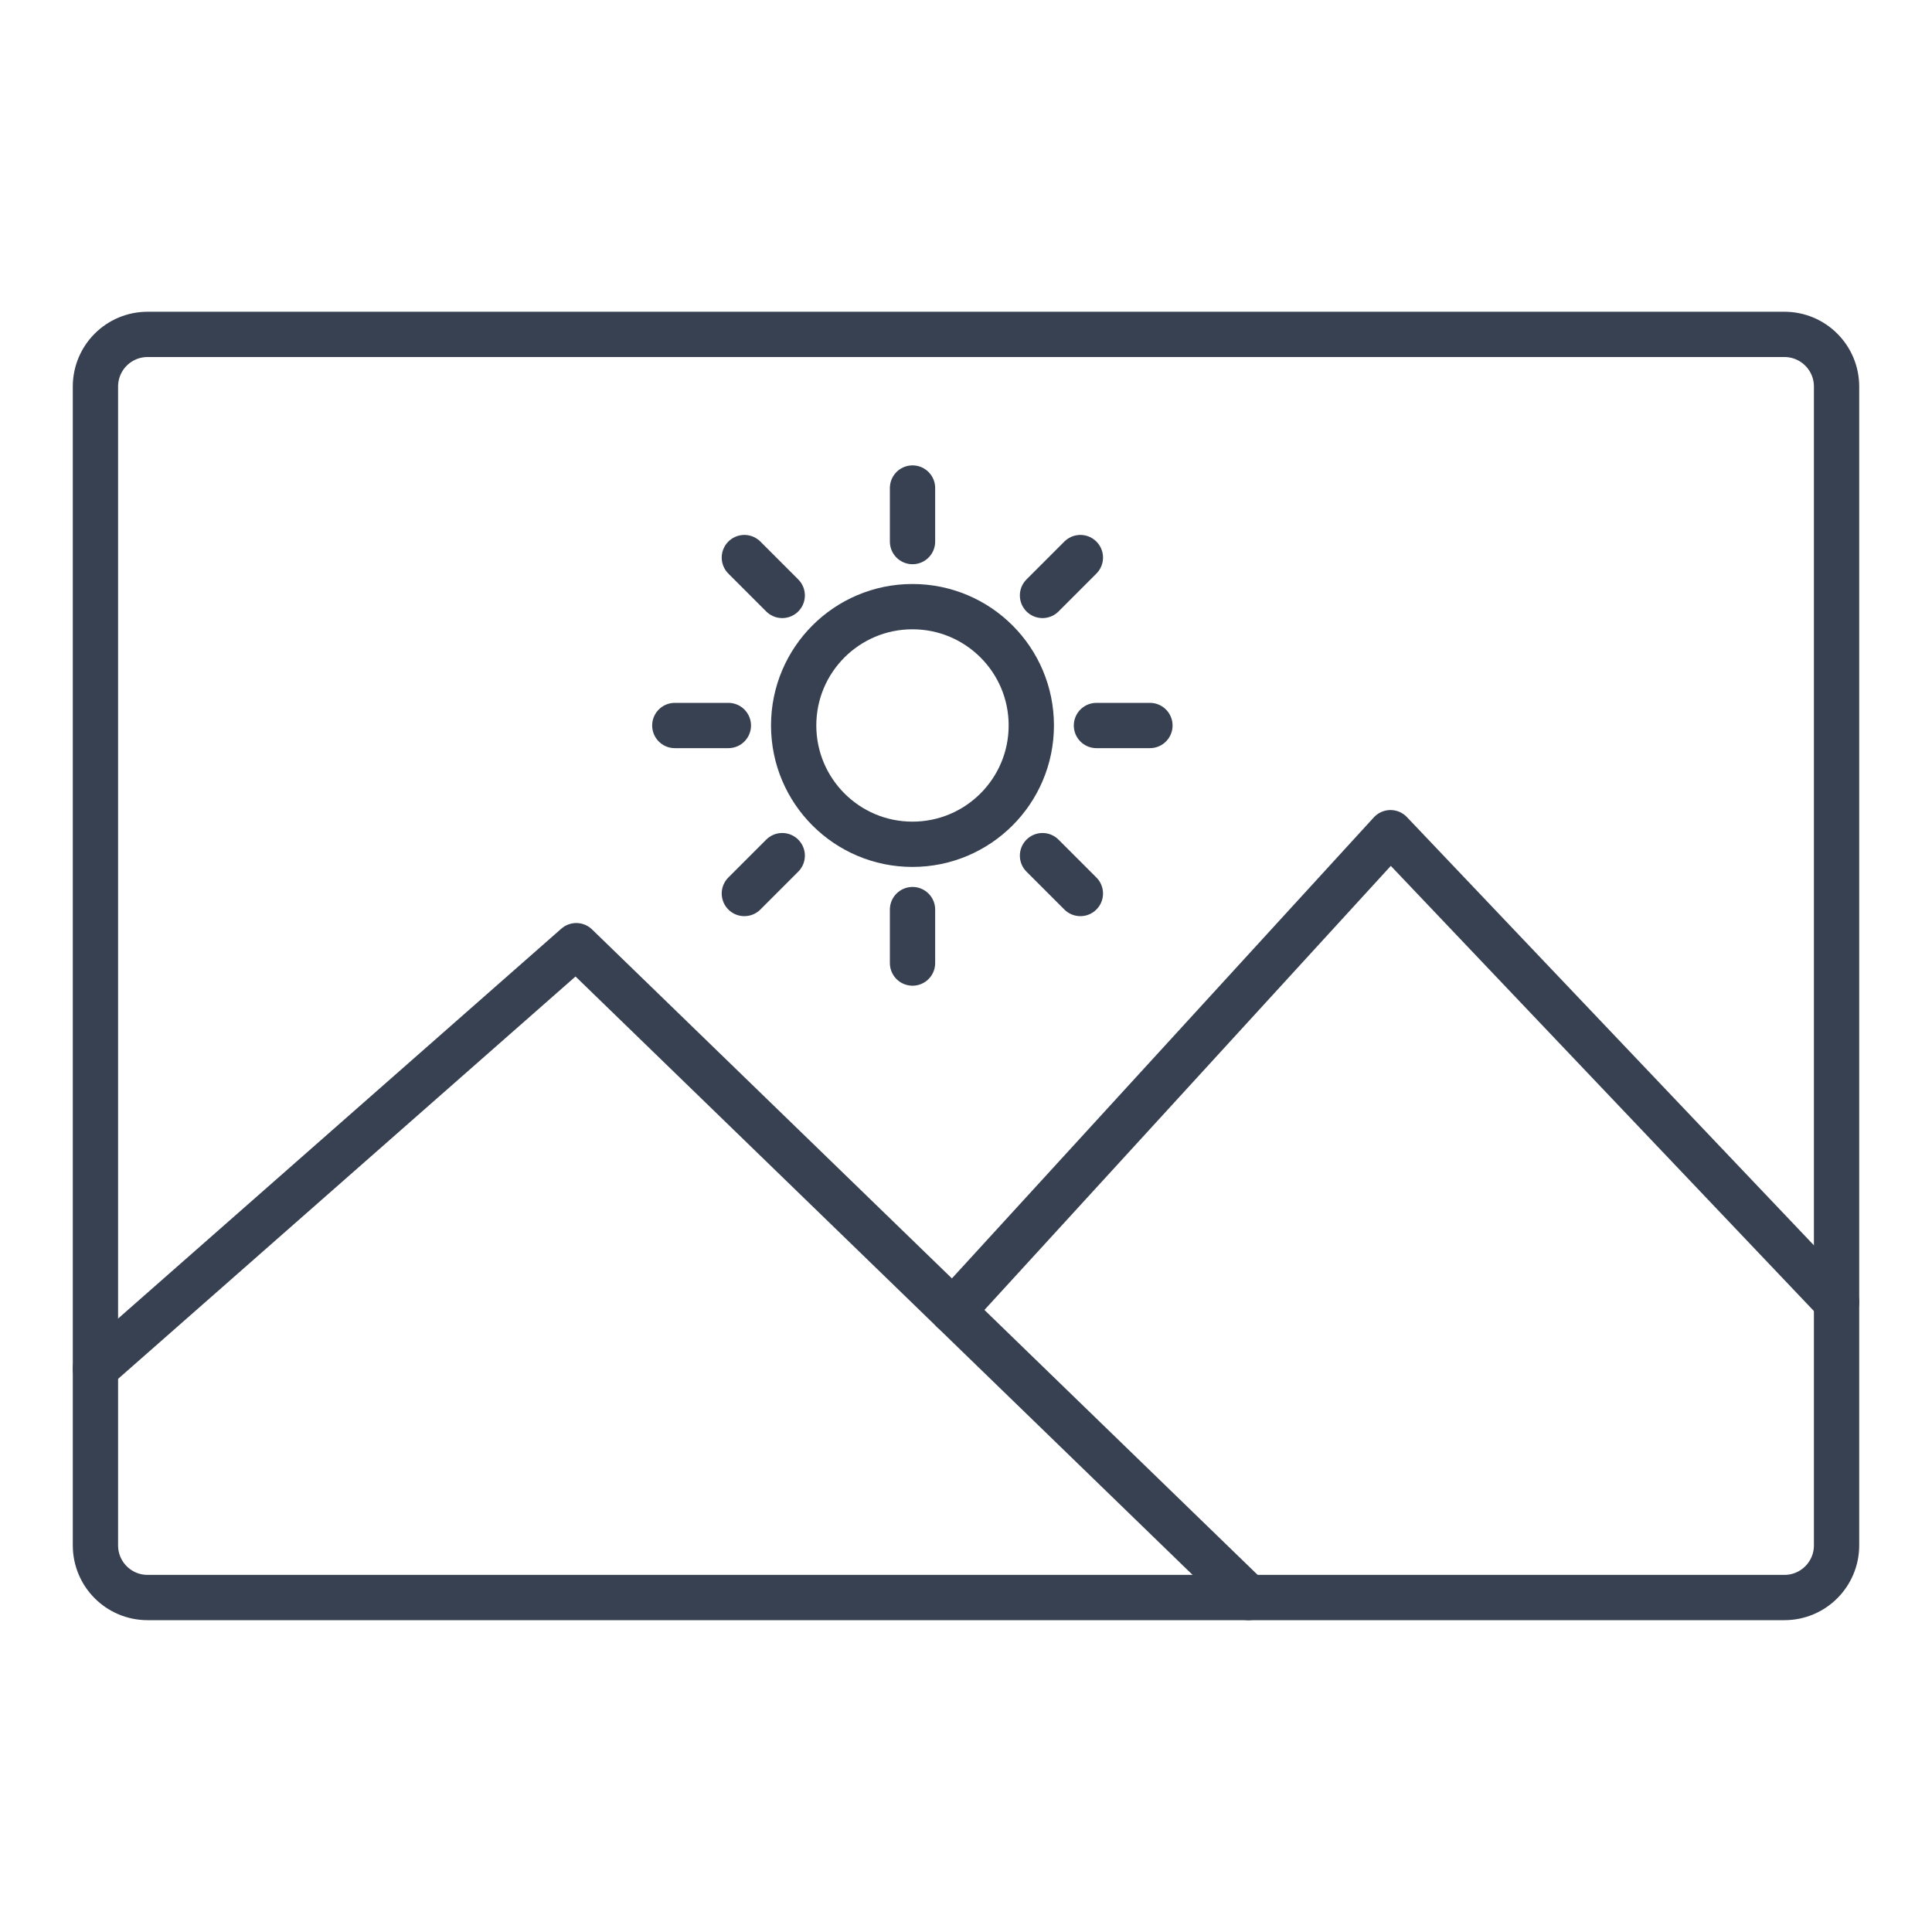 <?xml version="1.0" encoding="UTF-8"?> <svg xmlns="http://www.w3.org/2000/svg" width="25" height="25" viewBox="0 0 25 25" fill="none"><path d="M23.09 4.327H1.91C1.537 4.327 1.235 4.629 1.235 5.002V19.997C1.235 20.37 1.537 20.672 1.91 20.672H23.09C23.463 20.672 23.765 20.37 23.765 19.997V5.002C23.765 4.629 23.463 4.327 23.09 4.327Z" stroke="#374151" stroke-width="0.586" stroke-linecap="round" stroke-linejoin="round"></path><path d="M1.235 17.71L7.457 12.237L16.155 20.672" stroke="#374151" stroke-width="0.586" stroke-linecap="round" stroke-linejoin="round"></path><path d="M23.765 16.848L17.993 10.775L12.33 16.963" stroke="#374151" stroke-width="0.586" stroke-linecap="round" stroke-linejoin="round"></path><path d="M11.807 10.925C12.657 10.925 13.345 10.236 13.345 9.387C13.345 8.538 12.657 7.85 11.807 7.85C10.958 7.85 10.27 8.538 10.27 9.387C10.27 10.236 10.958 10.925 11.807 10.925Z" stroke="#374151" stroke-width="0.586" stroke-linecap="round" stroke-linejoin="round"></path><path d="M11.808 7.008V6.315" stroke="#374151" stroke-width="0.586" stroke-linecap="round" stroke-linejoin="round"></path><path d="M11.808 12.462V11.77" stroke="#374151" stroke-width="0.586" stroke-linecap="round" stroke-linejoin="round"></path><path d="M14.188 9.388H14.88" stroke="#374151" stroke-width="0.586" stroke-linecap="round" stroke-linejoin="round"></path><path d="M8.732 9.388H9.425" stroke="#374151" stroke-width="0.586" stroke-linecap="round" stroke-linejoin="round"></path><path d="M13.49 7.705L13.98 7.215" stroke="#374151" stroke-width="0.586" stroke-linecap="round" stroke-linejoin="round"></path><path d="M9.632 11.562L10.122 11.072" stroke="#374151" stroke-width="0.586" stroke-linecap="round" stroke-linejoin="round"></path><path d="M13.49 11.072L13.98 11.562" stroke="#374151" stroke-width="0.586" stroke-linecap="round" stroke-linejoin="round"></path><path d="M9.632 7.215L10.122 7.705" stroke="#374151" stroke-width="0.586" stroke-linecap="round" stroke-linejoin="round"></path></svg> 